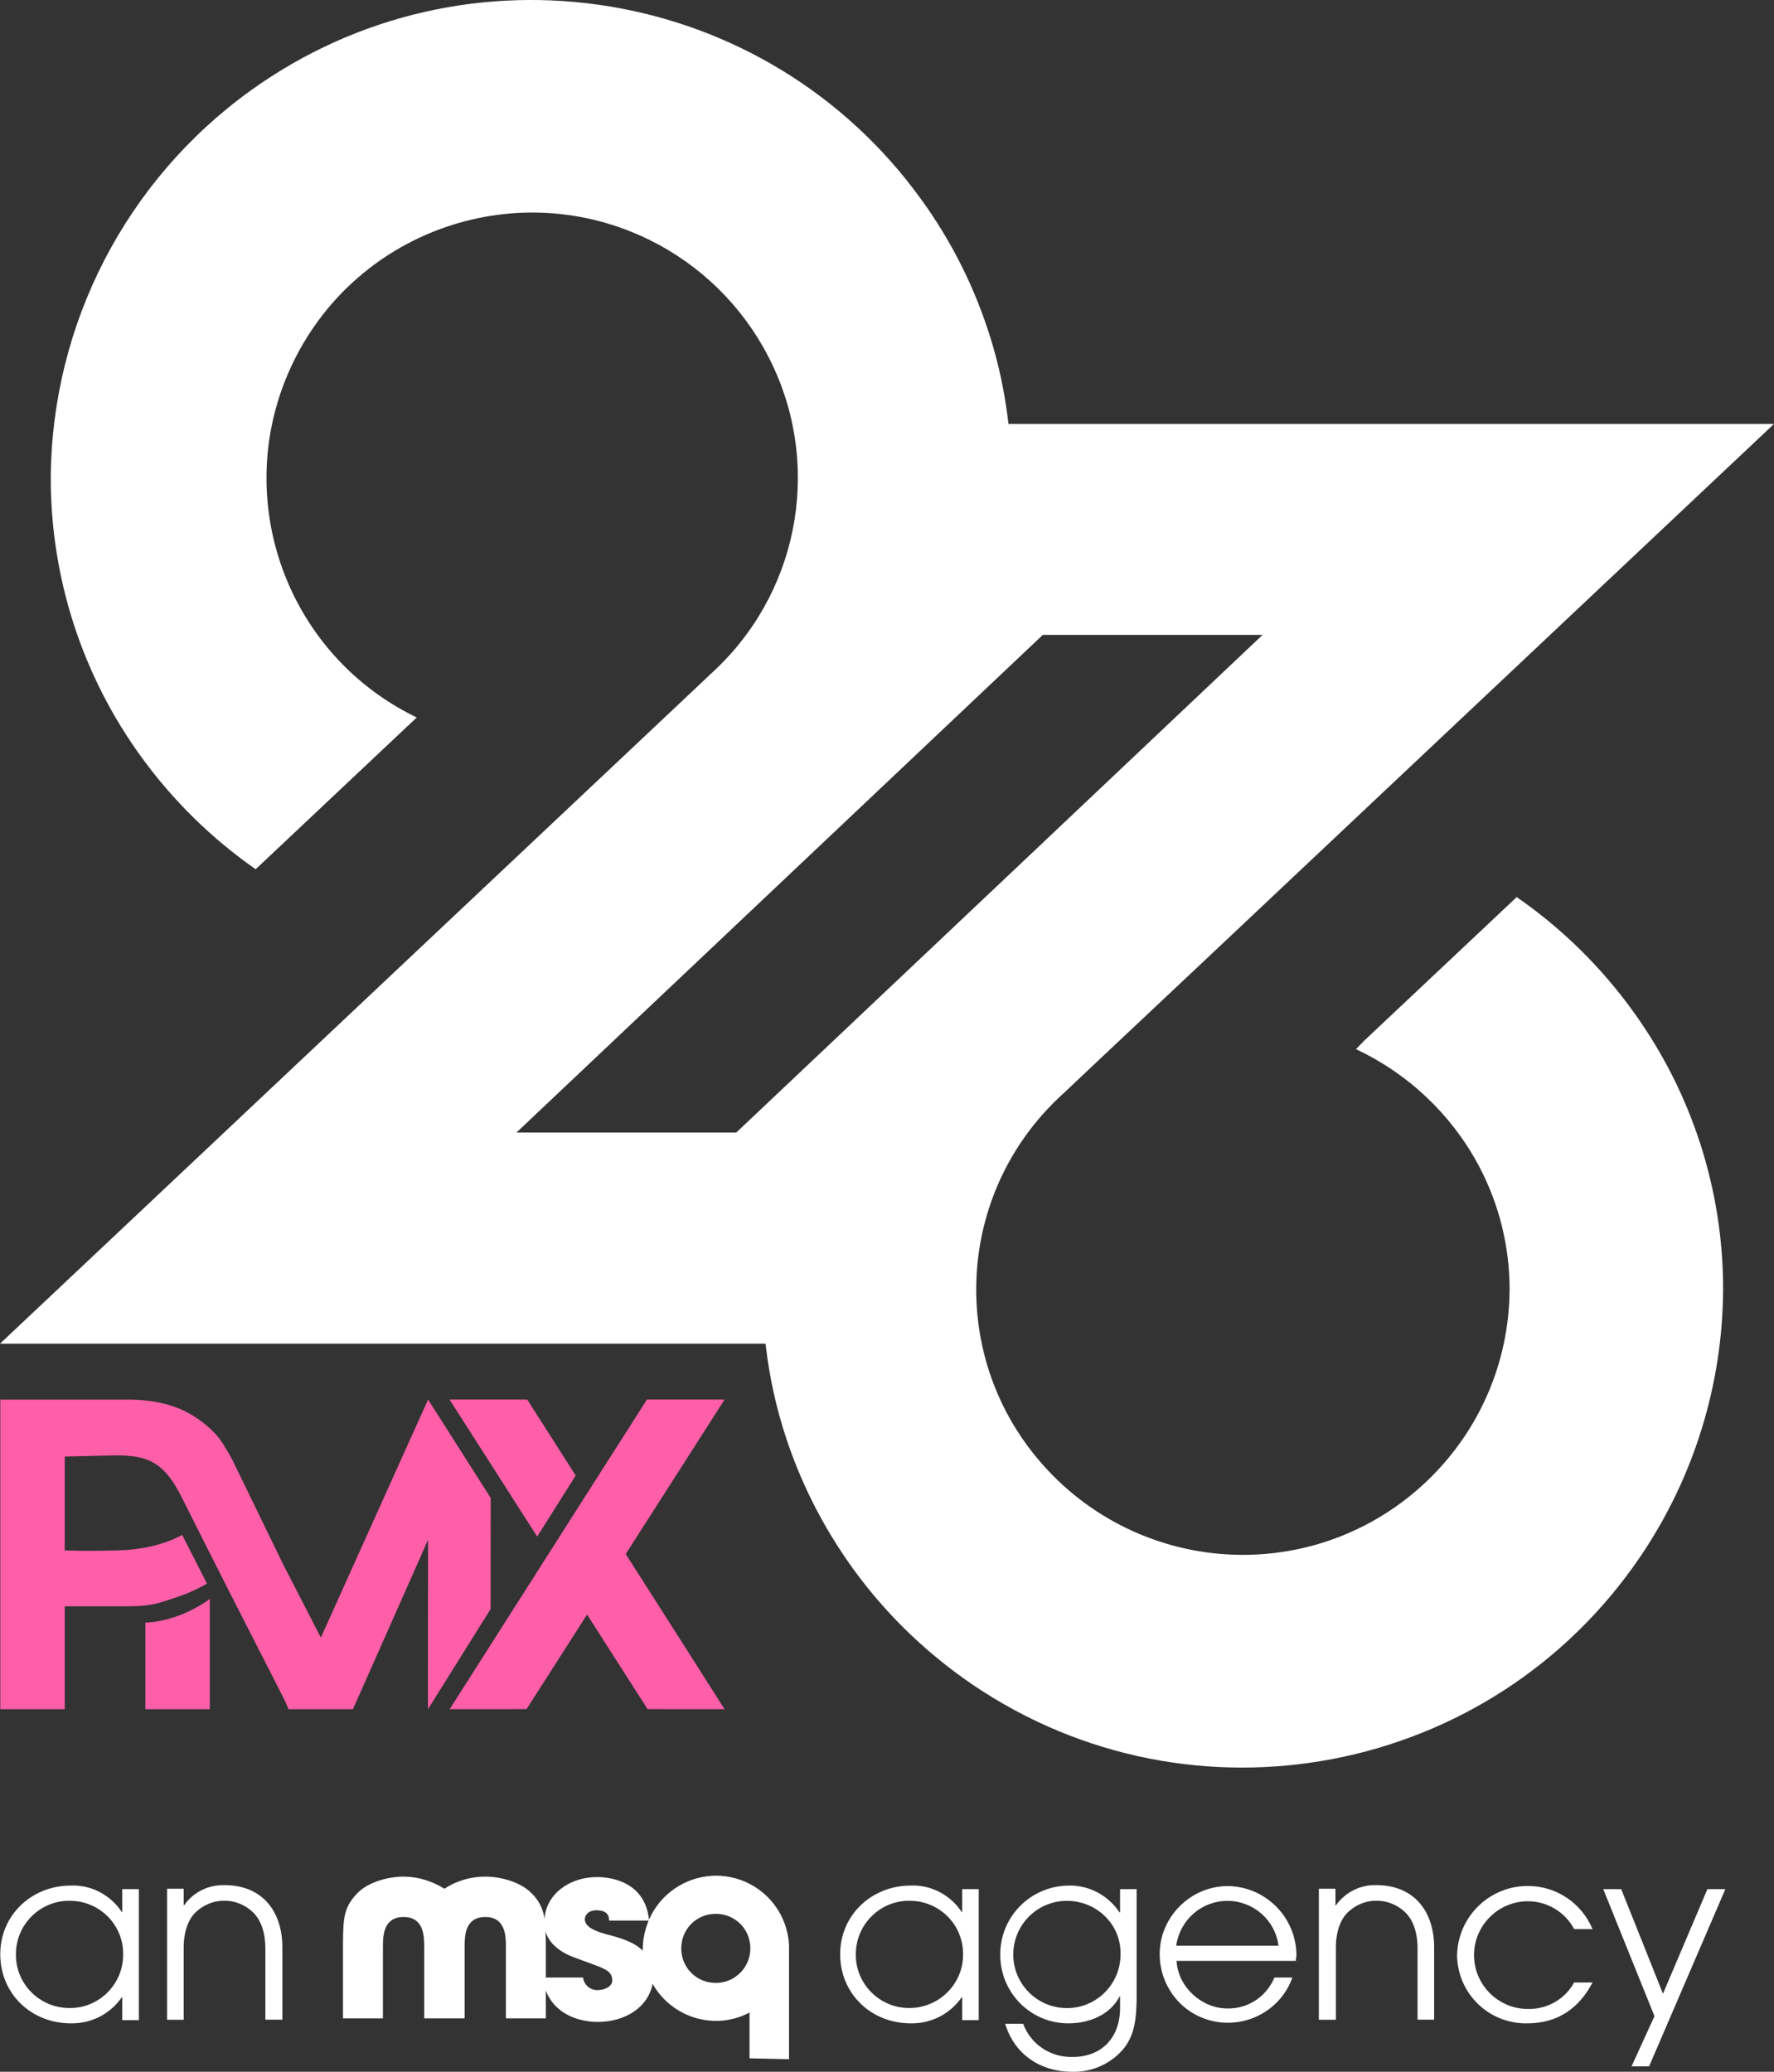 <?xml version="1.0" encoding="UTF-8"?>
<svg id="Layer_2" data-name="Layer 2" xmlns="http://www.w3.org/2000/svg" viewBox="0 0 279.31 326.2">
  <rect x="0" y="0" width="279.31" height="326.2" fill="#333333" stroke="none"/>
  <defs>
    <style>
      .cls-1 {
        fill: #ff5fa8;
      }

      .cls-1, .cls-2 {
        stroke-width: 0px;
      }

      .cls-2 {
        fill: #fff;
      }
    </style>
  </defs>
  <g id="Layer_1-2" data-name="Layer 1">
    <g>
      <g>
        <g>
          <path class="cls-2" d="m151.49,297.45v3.6h-.07c-1.77-2.68-4.8-4.31-8.05-4.17-6.08,0-11.09,4.59-11.09,10.81s4.87,10.88,11.09,10.88c3.25.07,6.22-1.48,8.05-4.1h.07v3.6h0s2.61,0,2.61,0v-20.63h-2.61Zm.14,10.45c-.07,4.66-3.96,8.34-8.62,8.26-4.66-.07-8.41-3.96-8.26-8.62.07-4.66,3.96-8.41,8.62-8.26,4.66.07,8.34,3.89,8.26,8.48v.14Z"/>
          <path class="cls-2" d="m176.35,297.45v3.67h-.07c-1.77-2.68-4.8-4.31-7.98-4.24h-.07c-6,.07-10.81,4.94-10.74,10.95v.14c.07,5.86,4.87,10.67,10.81,10.6,3.18,0,6.5-1.34,7.98-4.24h.07v1.84c0,4.59-2.83,7.7-7.49,7.7-3.46.07-6.57-1.98-7.77-5.23h-2.83c1.48,4.87,5.58,7.56,10.6,7.56,3.18.07,6.22-1.34,8.19-3.81,1.7-2.26,1.84-4.8,1.91-7.56v-17.38h-2.61Zm.07,10.53c-.14,4.66-4.03,8.34-8.69,8.19-4.66-.14-8.34-4.03-8.19-8.69.14-4.66,4.03-8.34,8.69-8.19,4.66.14,8.34,3.89,8.19,8.48v.21Z"/>
          <path class="cls-2" d="m204.12,308.05c.07-6.08-4.8-11.02-10.81-11.09-4.52,0-8.55,2.9-10.1,7.13-1.98,5.58.92,11.8,6.5,13.77,5.58,1.98,11.8-.92,13.77-6.5h-2.83c-1.27,3.04-4.17,4.94-7.42,4.87-4.03,0-7.77-3.39-7.98-7.49h18.79c0-.28,0-.49.07-.71Zm-18.93-1.7c.57-4.03,3.96-7.06,8.05-7.06s7.56,3.04,8.05,7.06h-16.11Z"/>
          <path class="cls-2" d="m223.19,318.08v-11.37c0-1.98-.49-4.24-1.98-5.65-2.54-2.4-6.43-2.4-8.97,0-1.41,1.34-1.91,3.6-1.91,5.44v11.51h-2.68v-20.63h2.61v2.61h.07c1.48-2.05,3.81-3.25,6.36-3.18,5.93,0,9.11,4.1,9.11,9.82v11.37h-2.61v.07Z"/>
          <path class="cls-2" d="m240.5,318.57c-6,.14-10.95-4.59-11.09-10.6v-.14c.14-6.15,5.23-11.02,11.37-10.88,4.38.07,8.26,2.75,9.96,6.78h-2.9c-1.41-2.68-4.24-4.38-7.28-4.38-4.66,0-8.48,3.81-8.48,8.48s3.81,8.48,8.48,8.48c3.04.07,5.86-1.55,7.28-4.17h2.9c-2.12,4.03-5.44,6.43-10.24,6.43h0Z"/>
          <polygon class="cls-2" points="259.64 325.35 256.88 325.35 260.49 317.44 252.43 297.45 255.26 297.45 261.83 313.91 268.82 297.45 271.65 297.45 259.64 325.35"/>
        </g>
        <path class="cls-2" d="m112.28,295.33c-4.45.21-8.34,2.9-10.1,6.92-.57-5.58-5.37-6.71-8.19-6.71-4.24,0-7.98,2.61-8.26,6.57-.21-1.55-.92-2.97-2.05-4.03-1.7-1.77-4.87-2.61-7.28-2.61-2.26,0-4.52.64-6.43,1.91-1.91-1.2-4.17-1.91-6.43-1.91-2.4,0-5.58.85-7.28,2.61-1.98,2.12-2.26,3.46-2.26,8.12v11.59h6.29v-11.3c0-1.7.07-4.66,3.25-4.66s3.25,2.97,3.25,4.66v11.3h6.36v-11.3c0-1.7.07-4.66,3.25-4.66s3.25,2.97,3.25,4.66v11.3h6.29v-4.38c1.48,3.89,5.44,4.94,8.19,4.94,4.24,0,7.91-2.26,8.62-6,3.04,5.37,9.82,7.42,15.26,4.52v7.21l6.22.14v-17.87c-.28-6.36-5.58-11.23-11.94-11.02Zm-18.08,18.01c-1.2.07-2.26-.78-2.4-1.98h-5.86v-5.02c0-.85,0-1.62-.07-2.26.64,2.12,2.61,3.46,4.87,4.24,4.1,1.55,5.65,1.77,5.65,3.46.07.92-1.13,1.55-2.19,1.55Zm6.99-6.5v.28c-1.41-1.41-3.67-2.05-5.86-2.61-1.7-.49-3.25-1.13-3.25-2.33,0-.57.49-1.41,1.84-1.41,1.91,0,1.98,1.13,1.98,1.62h6.22c-.57,1.41-.92,2.97-.92,4.45Zm11.51,5.37c-3.04,0-5.44-2.4-5.44-5.44s2.4-5.44,5.44-5.44,5.44,2.4,5.44,5.44c0,2.97-2.4,5.44-5.44,5.44Z"/>
        <g>
          <path class="cls-2" d="m19.25,297.45v3.6h-.07c-1.77-2.68-4.8-4.31-8.05-4.17-6.08,0-11.09,4.59-11.09,10.81s4.87,10.88,11.09,10.88c3.25.07,6.22-1.48,8.05-4.1h.07v3.6h0s2.61,0,2.61,0v-20.63h-2.61Zm.14,10.45c-.07,4.66-3.96,8.41-8.62,8.26-4.66-.07-8.41-3.96-8.26-8.62.07-4.66,3.96-8.41,8.62-8.26,4.66.07,8.34,3.89,8.26,8.48v.14Z"/>
          <path class="cls-2" d="m41.78,318.08v-11.37c0-1.98-.49-4.24-1.98-5.65-2.54-2.4-6.43-2.4-8.97,0-1.41,1.34-1.91,3.6-1.91,5.44v11.51h-2.61v-20.63h2.61v2.61h.07c1.41-2.05,3.81-3.25,6.36-3.18,5.93,0,9.11,4.1,9.11,9.82v11.37h-2.68v.07Z"/>
        </g>
      </g>
      <g>
        <g id="Group_78968" data-name="Group 78968">
          <path id="Path_7081" data-name="Path 7081" class="cls-2" d="m238.8,141.24l-5.47,5.16-18.62,17.53-1.22,1.26c8.19,3.84,14.94,10.2,19.24,18.17.1.18.19.37.29.55,3.07,5.91,4.66,12.46,4.66,19.12-.13,23.2-19.05,41.91-42.25,41.78-11.86-.07-23.14-5.15-31.06-13.98-14.9-16.55-14.1-41.9,1.81-57.49.46-.46.93-.9,1.41-1.33l3.83-3.62,17.59-16.55,25.34-23.88,45.39-42.77,19.57-18.44h-120.53c-.16-1.42-.36-2.84-.6-4.23-.54-3.12-1.27-6.21-2.21-9.24-2.41-7.81-6.07-15.17-10.86-21.79C120.7-2.44,73.41-10.16,39.47,14.25,19.83,28.39,8.13,51.06,7.99,75.26c-.01,15.78,4.98,31.16,14.26,43.92,4.97,6.86,11.06,12.83,18,17.68l.26-.24,24.93-23.49.17-.16c-.11-.05-.23-.11-.34-.17-20.71-10.23-29.21-35.31-18.98-56.02,10.23-20.71,35.31-29.21,56.02-18.98,8.01,3.96,14.54,10.37,18.64,18.31,8.42,16.22,5.25,36.04-7.81,48.83-.46.46-.93.9-1.41,1.33l-3.83,3.62L14.3,198.09l-14.3,13.47h120.53c.16,1.42.36,2.84.6,4.23.83,4.86,2.15,9.62,3.93,14.21,4.73,12.18,12.53,22.93,22.65,31.19,1.74,1.43,3.56,2.79,5.43,4.06,34.59,23.46,81.65,14.44,105.12-20.16,8.42-12.41,12.96-27.05,13.04-42.05.02-15.71-4.93-31.01-14.13-43.74-5.05-7.03-11.27-13.14-18.38-18.06Zm-74.61-41.28h34.6c-.19.19-65.79,62.23-82.87,78.36h-34.61l82.88-78.36Z"/>
        </g>
        <g>
          <g>
            <path class="cls-1" d="m77.24,253.38l.02-17.53-9.86-15.49-16.88,37.48-5.91-11.48-8.11-16.67s-1.41-2.62-2.39-3.71c-1.15-1.28-2.51-2.36-3.99-3.24-2.66-1.58-5.98-2.37-9.98-2.37H.05v48.74h10.14v-16.2h9.95c3.84-.02,4.77-.47,8.07-1.57,2.27-.75,4.38-2,4.38-2l-3.91-7.67s-3.29,2.03-8.97,2.39c-3.17.13-5.63.15-9.52.06,0-4.93,0-9.86,0-14.79,2.24-.05,4.49-.1,6.73-.16,2.52-.06,5.19-.08,7.36,1.2,2.26,1.33,3.55,3.8,4.72,6.14,2.72,5.43,5.44,10.85,8.2,16.25,1.03,2.02,2.06,4.04,3.09,6.06.89,1.74,1.77,3.47,2.66,5.21.62,1.22,1.24,2.43,1.86,3.65l.63,1.43h10.13s11.83-26.68,11.83-26.68l-.02,26.69,9.84-15.74Z"/>
            <path class="cls-1" d="m22.89,255.47v13.64s10.14,0,10.14,0v-17.35c-5.25,3.78-10.14,3.71-10.14,3.71Z"/>
          </g>
          <g>
            <polygon class="cls-1" points="90.64 232.32 83.01 220.36 70.78 220.36 84.58 241.93 90.64 232.32"/>
            <polygon class="cls-1" points="98.52 244.68 114.08 220.36 101.86 220.36 92.43 235.14 92.43 235.14 70.8 269.11 82.9 269.1 90.99 256.46 91 256.44 92.43 254.2 93.86 256.44 93.87 256.46 101.96 269.1 114.08 269.11 107.13 258.19 98.52 244.68"/>
          </g>
        </g>
      </g>
    </g>
  </g>
</svg>
